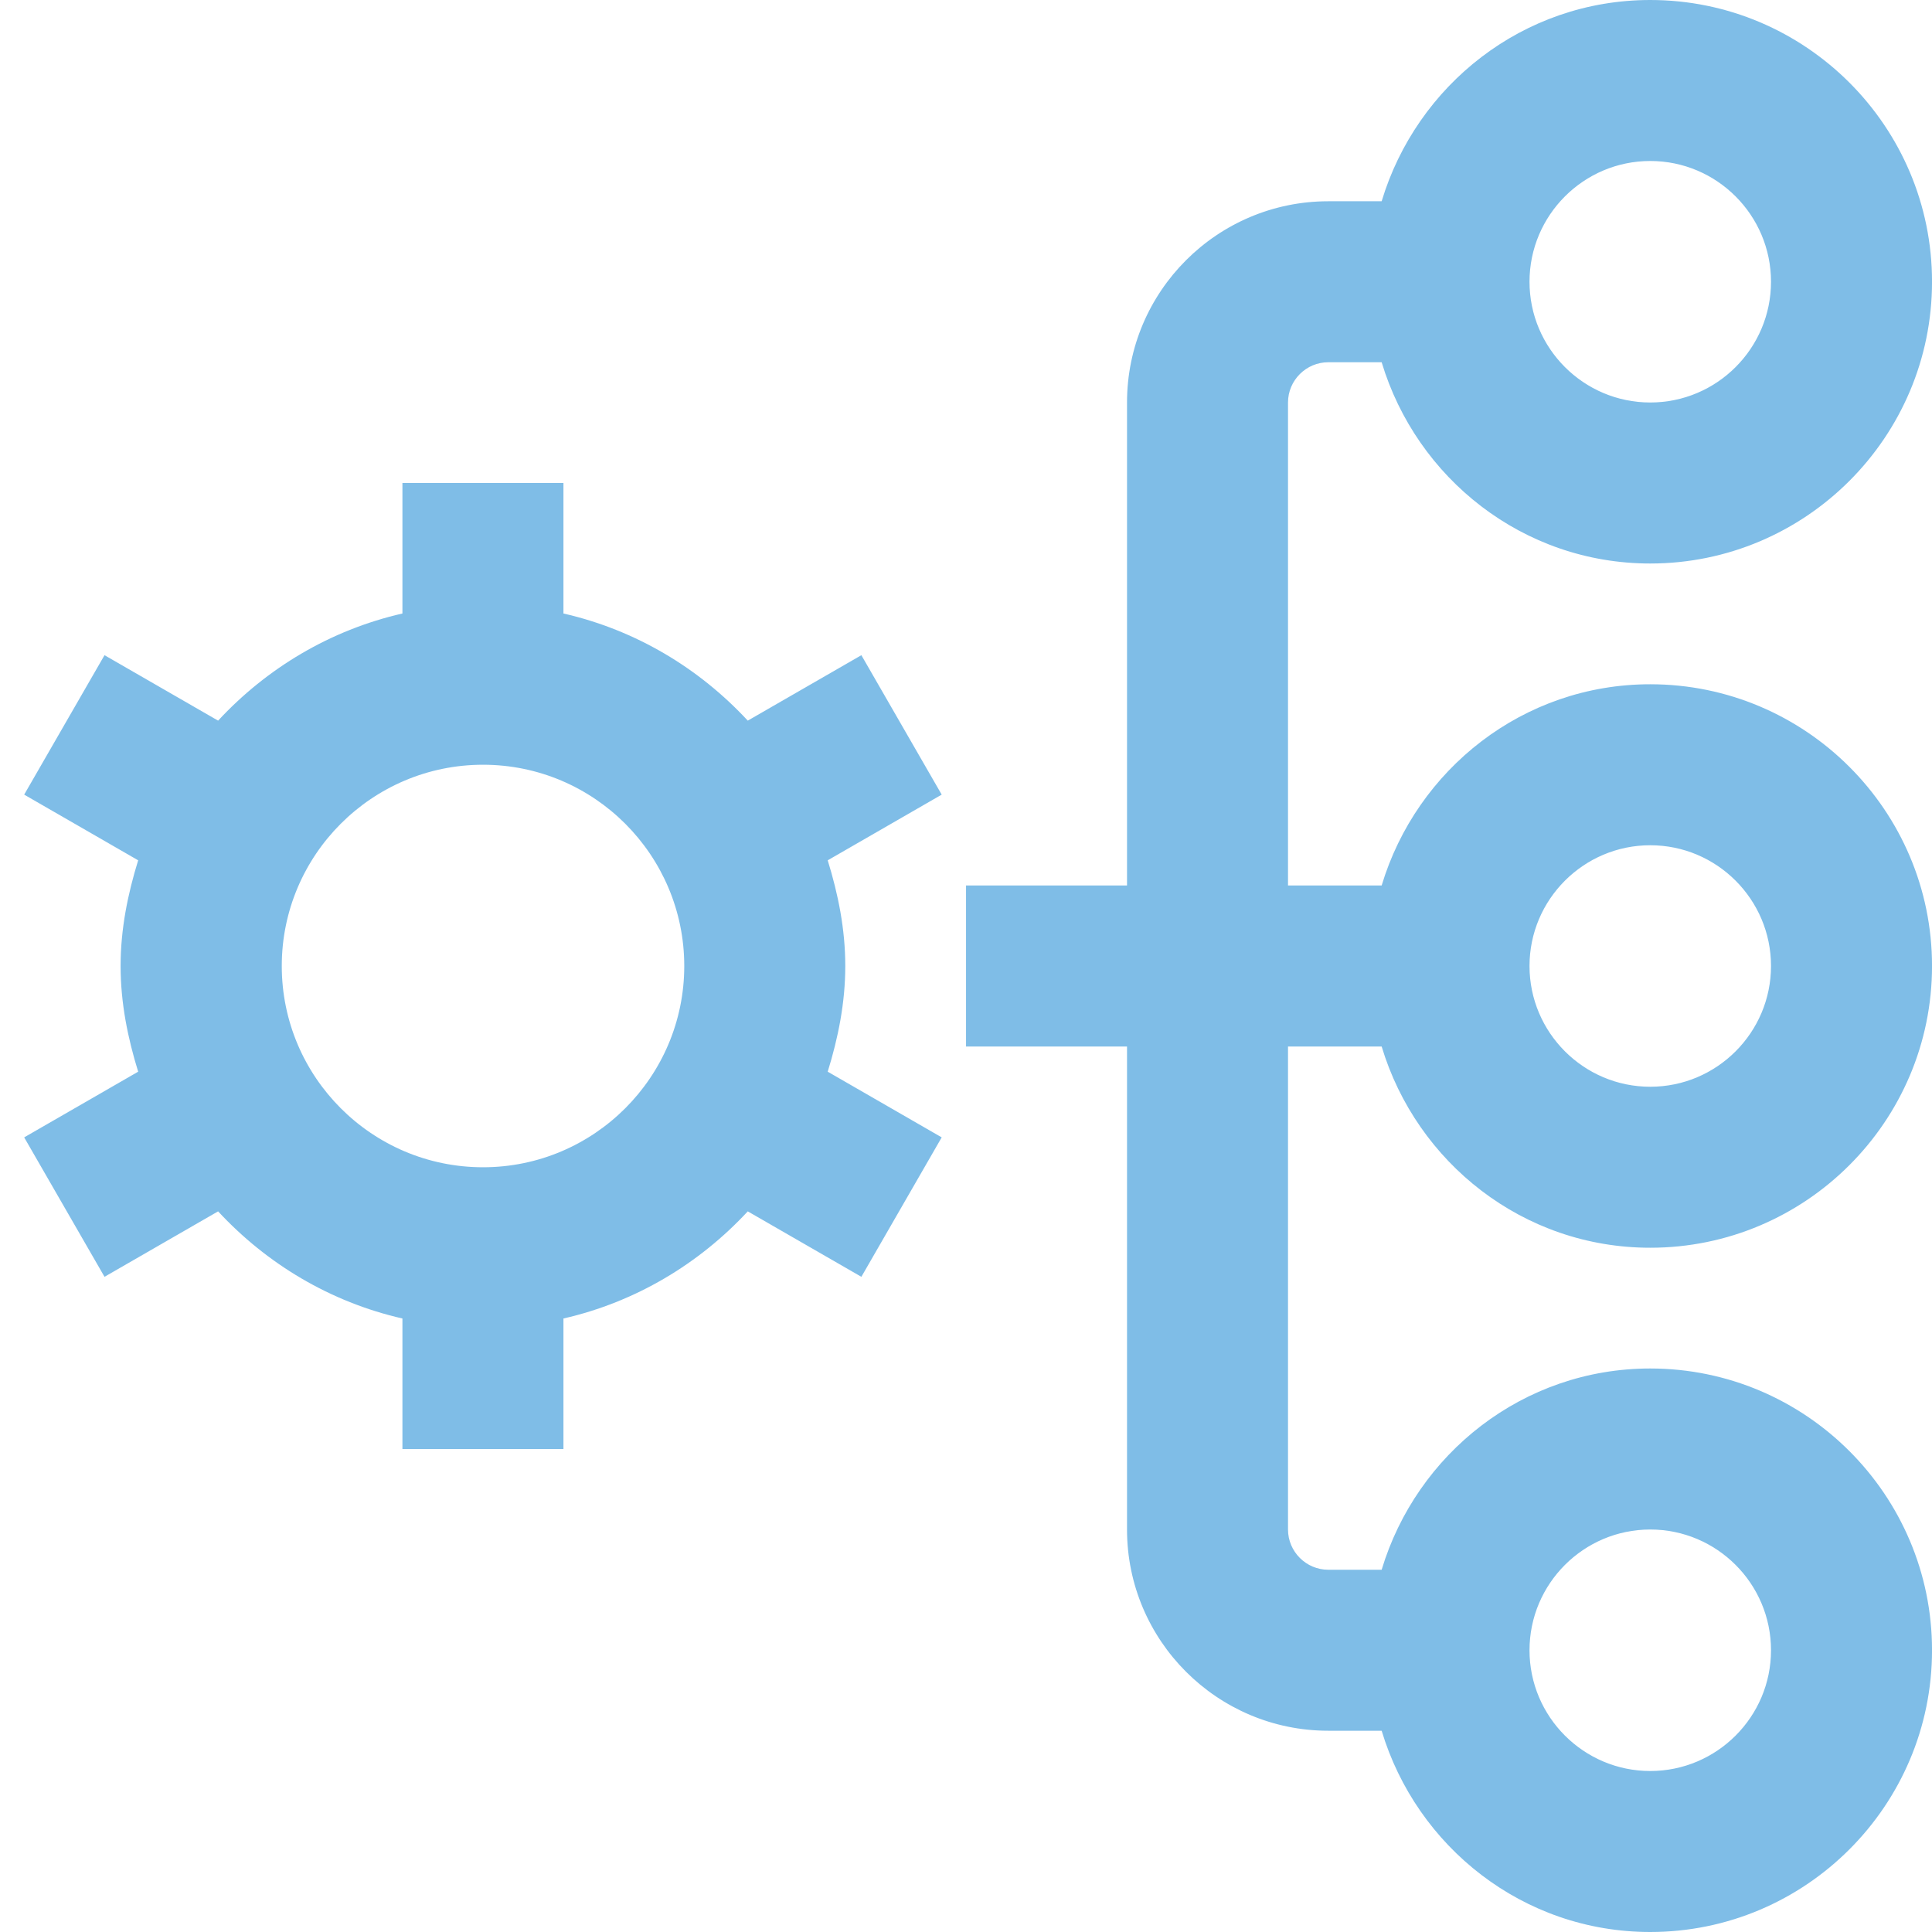 <svg width="64" height="64" viewBox="0 0 64 64" fill="none" xmlns="http://www.w3.org/2000/svg">
<g clip-path="url(#clip0_2697_4263)">
<path d="M45.769 34.667C46.926 38.509 50.454 41.333 54.667 41.333C59.814 41.333 64.001 37.147 64.001 32C64.001 26.853 59.814 22.667 54.667 22.667C50.454 22.667 46.926 25.491 45.769 29.333H42.667V13.333C42.667 12.6 43.267 12 44.001 12H45.769C46.926 15.843 50.454 18.667 54.667 18.667C59.814 18.667 64.001 14.48 64.001 9.333C64.001 4.187 59.814 0 54.667 0C50.454 0 46.926 2.824 45.769 6.667H44.001C40.323 6.667 37.334 9.656 37.334 13.333V29.333H32.001V34.667H37.334V50.667C37.334 54.344 40.323 57.333 44.001 57.333H45.769C46.926 61.176 50.454 64 54.667 64C59.814 64 64.001 59.813 64.001 54.667C64.001 49.52 59.814 45.333 54.667 45.333C50.454 45.333 46.926 48.157 45.769 52H44.001C43.267 52 42.667 51.4 42.667 50.667V34.667H45.769ZM54.667 28C56.873 28 58.667 29.795 58.667 32C58.667 34.205 56.873 36 54.667 36C52.462 36 50.667 34.205 50.667 32C50.667 29.795 52.462 28 54.667 28ZM54.667 5.333C56.873 5.333 58.667 7.128 58.667 9.333C58.667 11.539 56.873 13.333 54.667 13.333C52.462 13.333 50.667 11.539 50.667 9.333C50.667 7.128 52.462 5.333 54.667 5.333ZM54.667 50.667C56.873 50.667 58.667 52.461 58.667 54.667C58.667 56.872 56.873 58.667 54.667 58.667C52.462 58.667 50.667 56.872 50.667 54.667C50.667 52.461 52.462 50.667 54.667 50.667ZM28.534 21.704L24.771 23.872C23.158 22.133 21.057 20.869 18.665 20.323V16H13.331V20.323C10.942 20.869 8.838 22.133 7.225 23.872L3.462 21.704L0.801 26.323L4.577 28.499C4.233 29.613 3.995 30.773 3.995 32C3.995 33.227 4.233 34.387 4.577 35.501L0.801 37.677L3.462 42.296L7.225 40.128C8.838 41.867 10.939 43.131 13.331 43.677V48H18.665V43.677C21.054 43.131 23.158 41.867 24.771 40.128L28.534 42.296L31.195 37.677L27.419 35.501C27.763 34.387 28.001 33.227 28.001 32C28.001 30.773 27.763 29.613 27.419 28.499L31.195 26.323L28.534 21.704ZM16.001 38.667C12.323 38.667 9.334 35.677 9.334 32C9.334 28.323 12.323 25.333 16.001 25.333C19.678 25.333 22.667 28.323 22.667 32C22.667 35.677 19.678 38.667 16.001 38.667Z" fill="#7FBDE7"/>
</g>
<defs>
<clipPath id="clip0_2697_4263">
<rect width="64" height="64" fill="white"/>
</clipPath>
</defs>
</svg>
